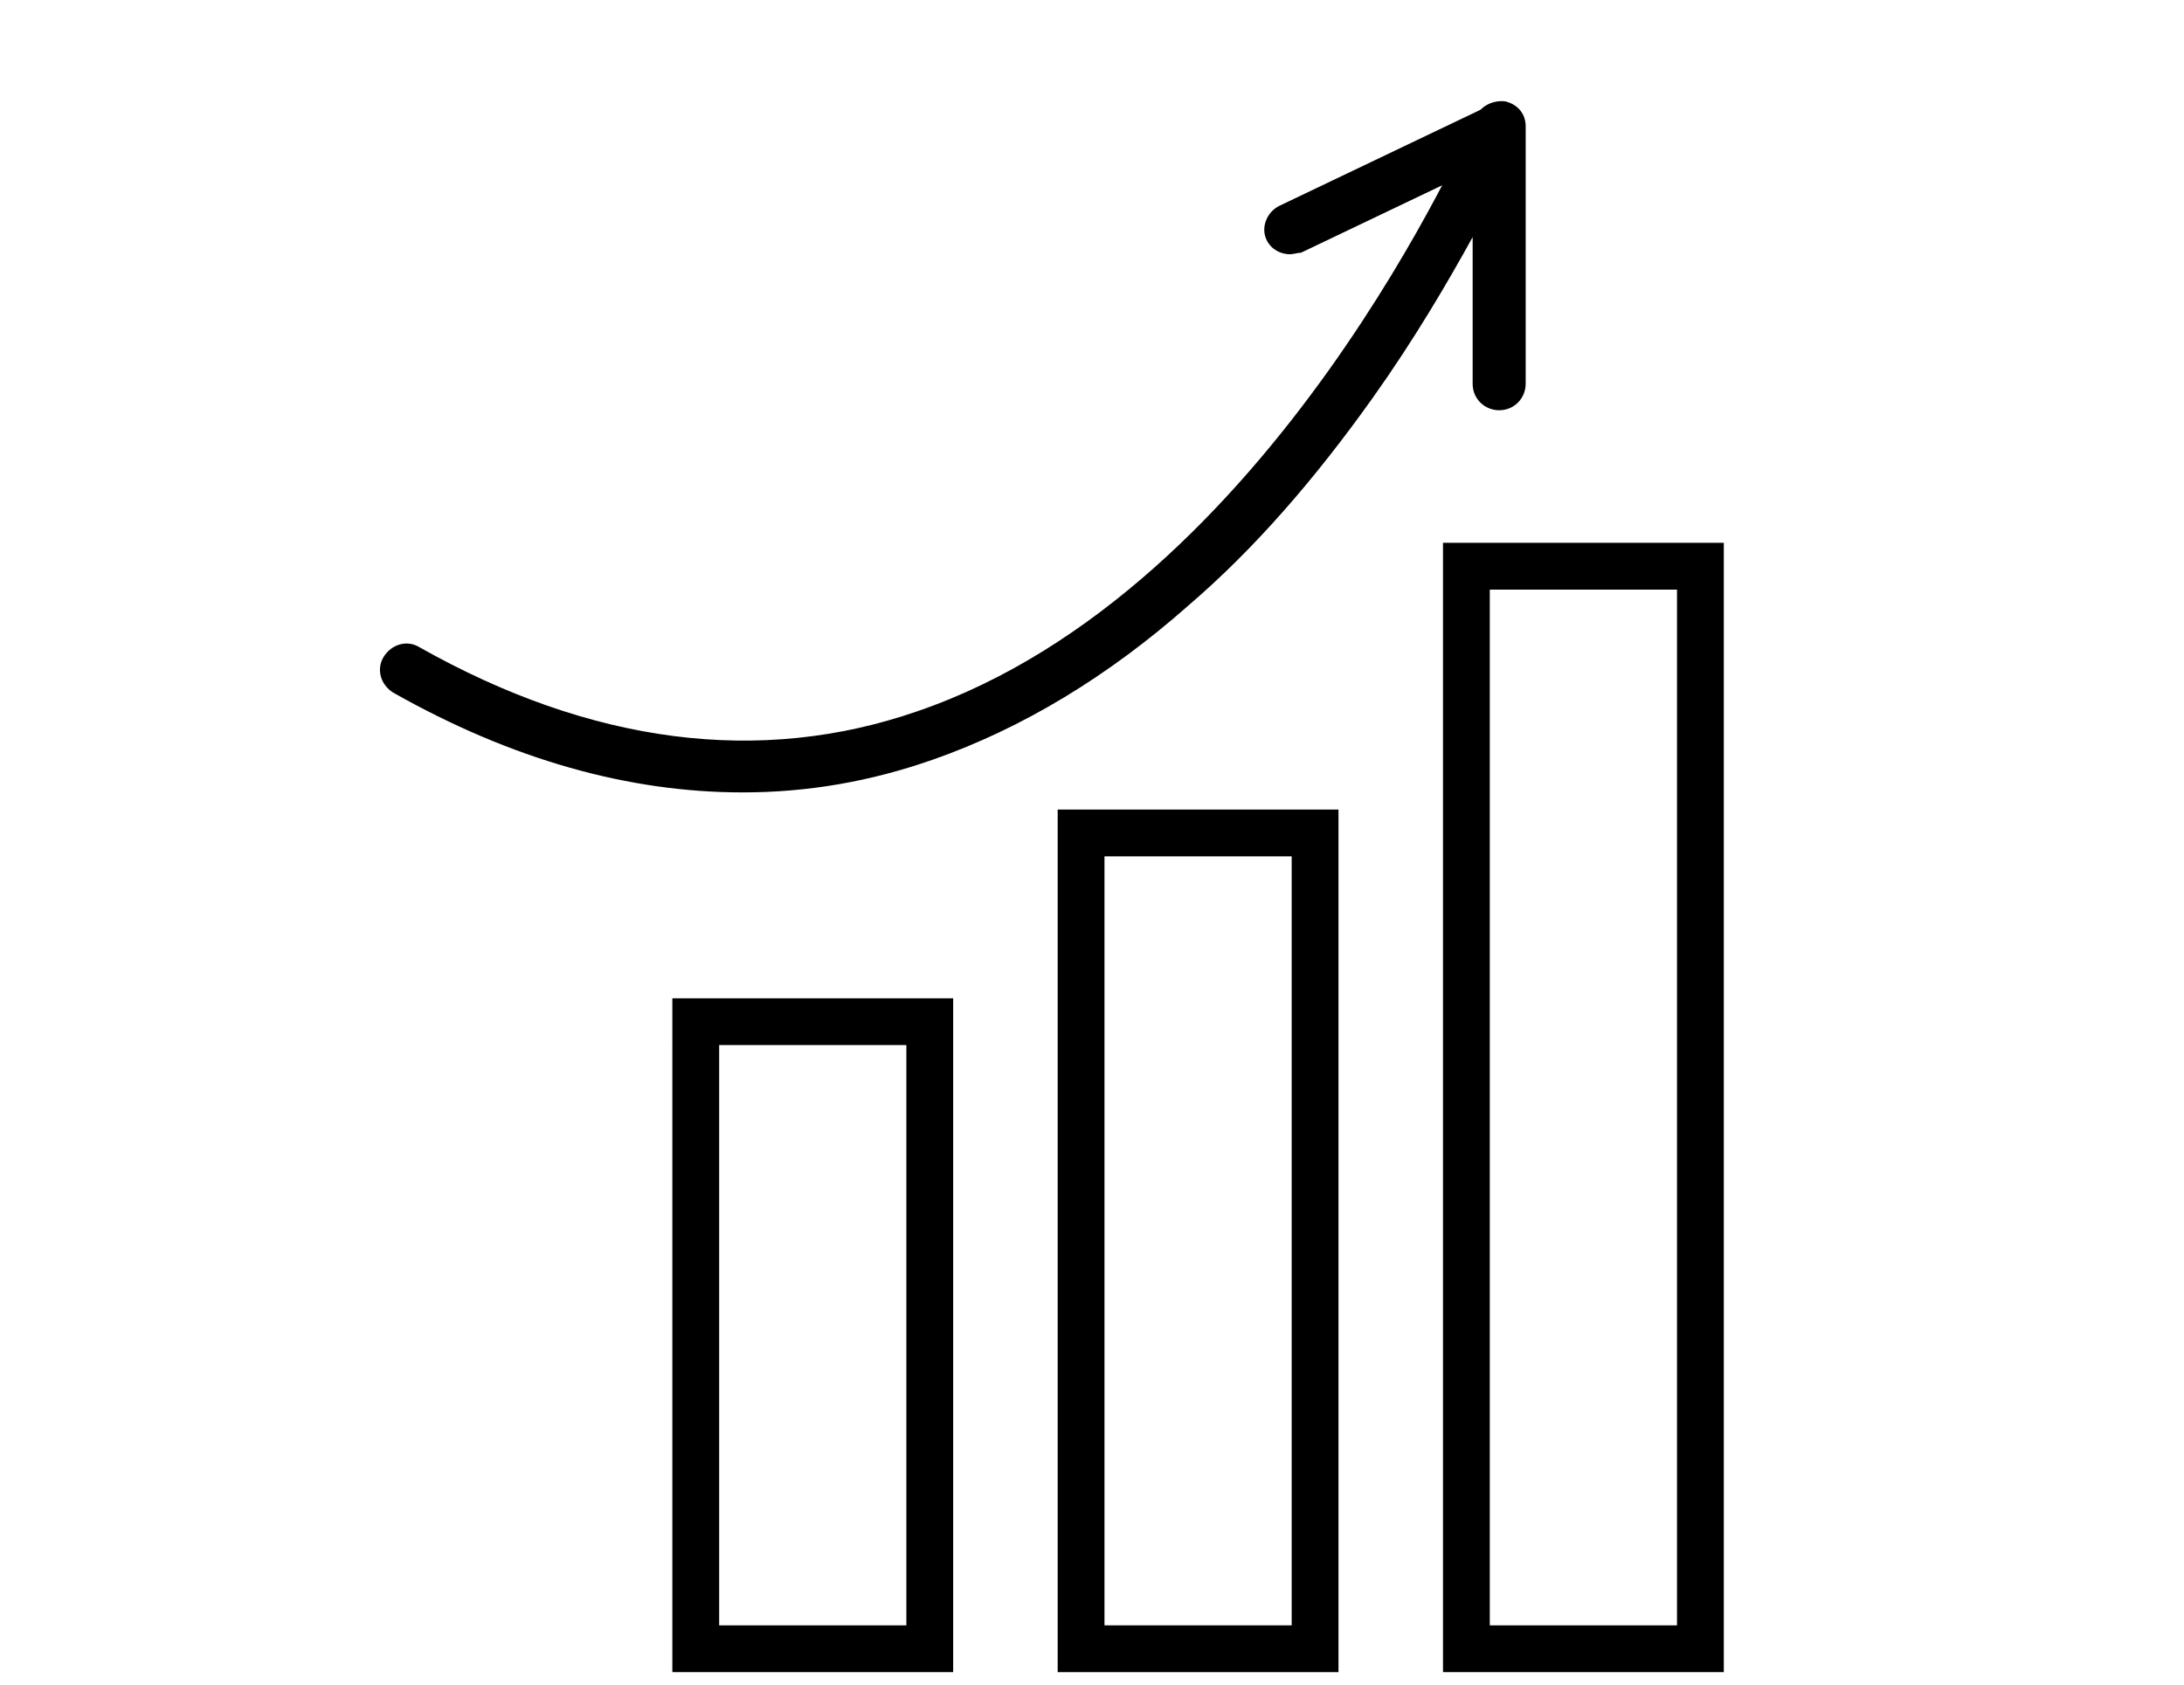 <?xml version="1.0" encoding="UTF-8"?>
<!-- Generator: Adobe Illustrator 27.7.0, SVG Export Plug-In . SVG Version: 6.00 Build 0)  -->
<svg xmlns="http://www.w3.org/2000/svg" xmlns:xlink="http://www.w3.org/1999/xlink" version="1.1" id="Calque_1" x="0px" y="0px" viewBox="0 0 140 108" style="enable-background:new 0 0 140 108;" xml:space="preserve">
<style type="text/css">
	.st0{fill:#010101;}
</style>
<g>
	<g>
		<path d="M61.1,107.2h-18V64h18V107.2z M46.1,104.2h12V67h-12V104.2z"></path>
	</g>
	<g>
		<path d="M85.8,107.2h-18V51.9h18V107.2z M70.8,104.2h12V54.9h-12V104.2z"></path>
	</g>
	<g>
		<path d="M110.5,107.2h-18V34.8h18V107.2z M95.5,104.2h12V37.8h-12V104.2z"></path>
	</g>
	<g>
		<path d="M47.6,50.8c-7.3,0-14.8-2.1-22.4-6.4c-0.8-0.5-1.1-1.5-0.6-2.3c0.5-0.8,1.5-1.1,2.3-0.6c11,6.2,21.8,7.6,31.9,4.1    C81.6,37.8,94.4,7.8,94.6,7.5c0.3-0.7,1.1-1.1,1.9-1c0.8,0.2,1.3,0.8,1.3,1.6v16.5c0,0.9-0.7,1.7-1.7,1.7c-0.9,0-1.7-0.7-1.7-1.7    v-9.4c-1.6,2.9-3.7,6.5-6.4,10.3c-3.7,5.2-7.6,9.7-11.8,13.3c-5.2,4.6-10.7,7.9-16.4,9.9C55.8,50.1,51.8,50.8,47.6,50.8z"></path>
	</g>
	<g>
		<path d="M82.7,16.3c-0.6,0-1.2-0.3-1.5-0.9c-0.4-0.8,0-1.8,0.8-2.2l13.4-6.4c0.8-0.4,1.8,0,2.2,0.8c0.4,0.8,0,1.8-0.8,2.2    l-13.4,6.4C83.2,16.2,82.9,16.3,82.7,16.3z"></path>
	</g>
</g>
</svg>

